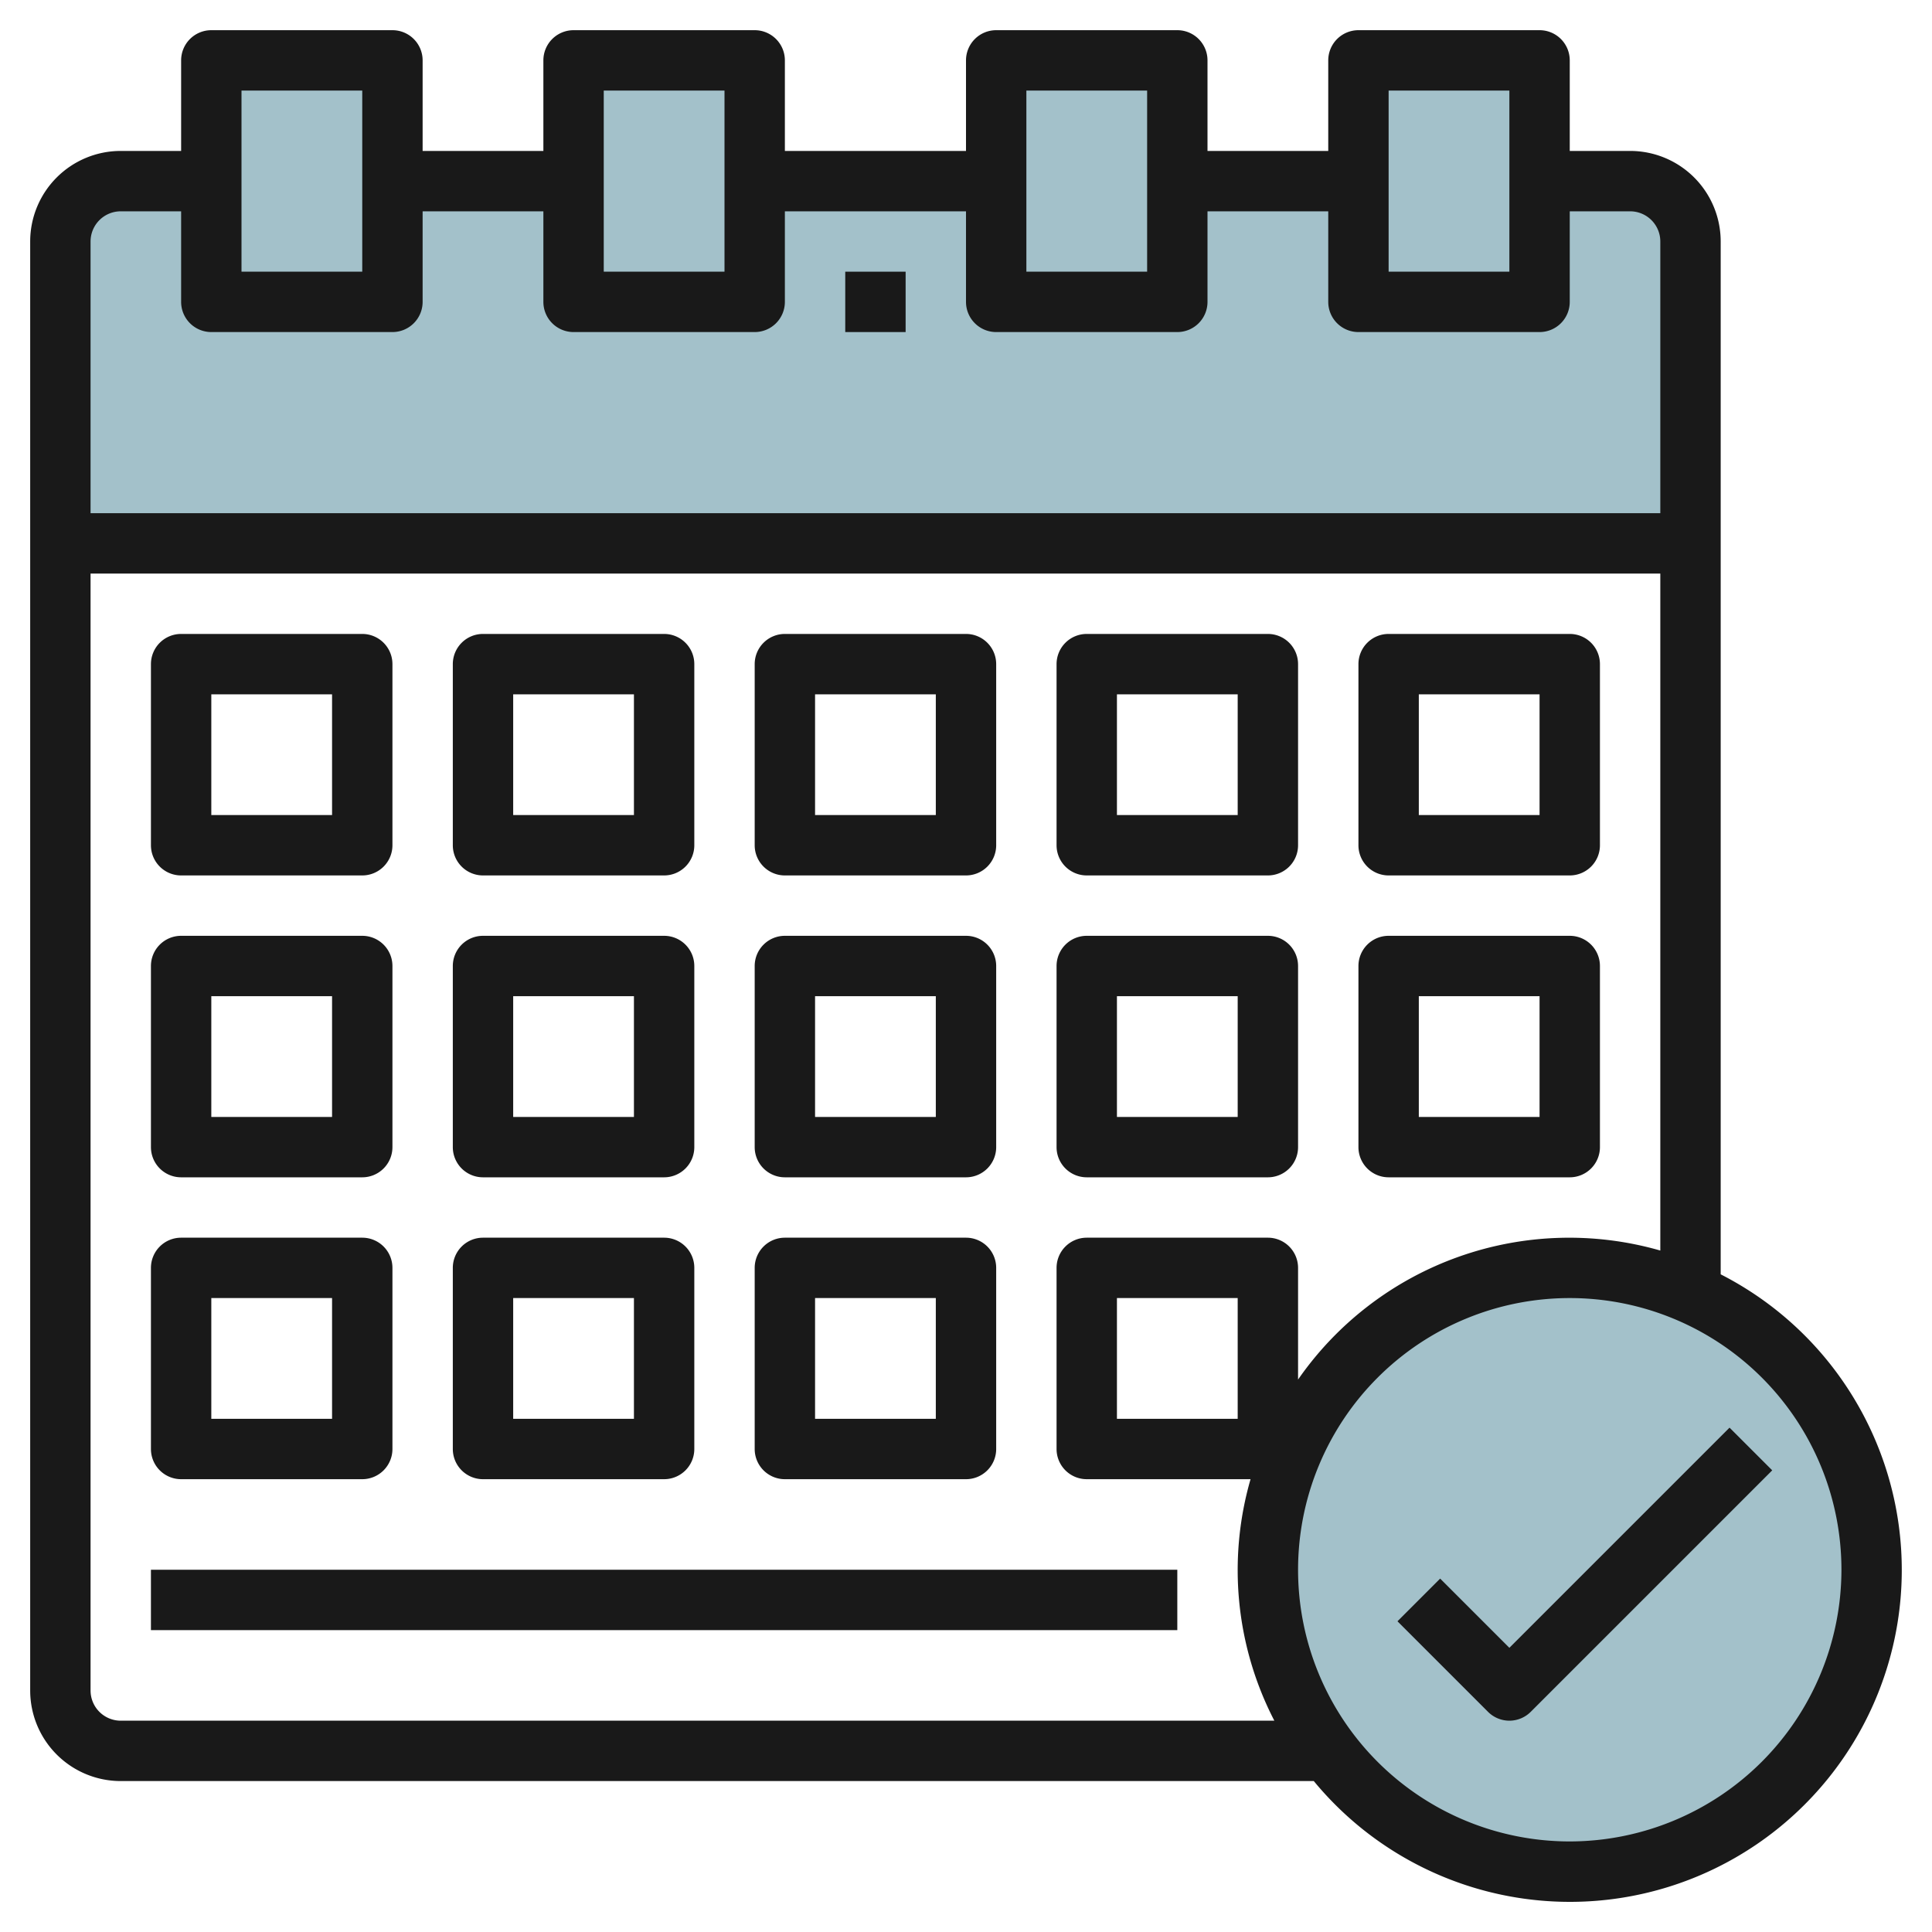 <svg id="Layer_3" height="512" viewBox="0 0 64 64" width="512" xmlns="http://www.w3.org/2000/svg" data-name="Layer 3"><path d="m54.043 5.989h-50a2 2 0 0 0 -2 2v10.011h54v-10.011a2 2 0 0 0 -2-2z" fill="#a3c1ca"/><path d="m7 2h6v8h-6z" fill="#a3c1ca"/><path d="m19 2h6v8h-6z" fill="#a3c1ca"/><path d="m33 2h6v8h-6z" fill="#a3c1ca"/><path d="m45 2h6v8h-6z" fill="#a3c1ca"/><path d="m52 62a10 10 0 1 1 10-10 10.011 10.011 0 0 1 -10 10z" fill="#a3c1ca"/><g fill="#191919"><path d="m57 42.214v-34.214a3 3 0 0 0 -3-3h-2v-3a1 1 0 0 0 -1-1h-6a1 1 0 0 0 -1 1v3h-4v-3a1 1 0 0 0 -1-1h-6a1 1 0 0 0 -1 1v3h-6v-3a1 1 0 0 0 -1-1h-6a1 1 0 0 0 -1 1v3h-4v-3a1 1 0 0 0 -1-1h-6a1 1 0 0 0 -1 1v3h-2a3 3 0 0 0 -3 3v48a3 3 0 0 0 3 3h39.521a10.994 10.994 0 1 0 13.479-16.786zm-11-39.214h4v6h-4zm-12 0h4v6h-4zm-14 0h4v6h-4zm-12 0h4v6h-4zm-4 4h2v3a1 1 0 0 0 1 1h6a1 1 0 0 0 1-1v-3h4v3a1 1 0 0 0 1 1h6a1 1 0 0 0 1-1v-3h6v3a1 1 0 0 0 1 1h6a1 1 0 0 0 1-1v-3h4v3a1 1 0 0 0 1 1h6a1 1 0 0 0 1-1v-3h2a1 1 0 0 1 1 1v9h-52v-9a1 1 0 0 1 1-1zm0 50a1 1 0 0 1 -1-1v-37h52v22.426a10.932 10.932 0 0 0 -12 4.274v-3.7a1 1 0 0 0 -1-1h-6a1 1 0 0 0 -1 1v6a1 1 0 0 0 1 1h5.426a10.857 10.857 0 0 0 .788 8zm37-14v4h-4v-4zm11 18a9 9 0 1 1 9-9 9.01 9.01 0 0 1 -9 9z"/><path d="m28 9h2v2h-2z"/><path d="m6 29h6a1 1 0 0 0 1-1v-6a1 1 0 0 0 -1-1h-6a1 1 0 0 0 -1 1v6a1 1 0 0 0 1 1zm1-6h4v4h-4z"/><path d="m16 29h6a1 1 0 0 0 1-1v-6a1 1 0 0 0 -1-1h-6a1 1 0 0 0 -1 1v6a1 1 0 0 0 1 1zm1-6h4v4h-4z"/><path d="m26 29h6a1 1 0 0 0 1-1v-6a1 1 0 0 0 -1-1h-6a1 1 0 0 0 -1 1v6a1 1 0 0 0 1 1zm1-6h4v4h-4z"/><path d="m36 29h6a1 1 0 0 0 1-1v-6a1 1 0 0 0 -1-1h-6a1 1 0 0 0 -1 1v6a1 1 0 0 0 1 1zm1-6h4v4h-4z"/><path d="m46 29h6a1 1 0 0 0 1-1v-6a1 1 0 0 0 -1-1h-6a1 1 0 0 0 -1 1v6a1 1 0 0 0 1 1zm1-6h4v4h-4z"/><path d="m6 39h6a1 1 0 0 0 1-1v-6a1 1 0 0 0 -1-1h-6a1 1 0 0 0 -1 1v6a1 1 0 0 0 1 1zm1-6h4v4h-4z"/><path d="m16 39h6a1 1 0 0 0 1-1v-6a1 1 0 0 0 -1-1h-6a1 1 0 0 0 -1 1v6a1 1 0 0 0 1 1zm1-6h4v4h-4z"/><path d="m26 39h6a1 1 0 0 0 1-1v-6a1 1 0 0 0 -1-1h-6a1 1 0 0 0 -1 1v6a1 1 0 0 0 1 1zm1-6h4v4h-4z"/><path d="m6 49h6a1 1 0 0 0 1-1v-6a1 1 0 0 0 -1-1h-6a1 1 0 0 0 -1 1v6a1 1 0 0 0 1 1zm1-6h4v4h-4z"/><path d="m16 49h6a1 1 0 0 0 1-1v-6a1 1 0 0 0 -1-1h-6a1 1 0 0 0 -1 1v6a1 1 0 0 0 1 1zm1-6h4v4h-4z"/><path d="m26 49h6a1 1 0 0 0 1-1v-6a1 1 0 0 0 -1-1h-6a1 1 0 0 0 -1 1v6a1 1 0 0 0 1 1zm1-6h4v4h-4z"/><path d="m36 39h6a1 1 0 0 0 1-1v-6a1 1 0 0 0 -1-1h-6a1 1 0 0 0 -1 1v6a1 1 0 0 0 1 1zm1-6h4v4h-4z"/><path d="m46 39h6a1 1 0 0 0 1-1v-6a1 1 0 0 0 -1-1h-6a1 1 0 0 0 -1 1v6a1 1 0 0 0 1 1zm1-6h4v4h-4z"/><path d="m5 52h34v2h-34z"/><path d="m50 54.586-2.293-2.293-1.414 1.414 3 3a1 1 0 0 0 1.414 0l8-8-1.414-1.414z"/></g></svg>
